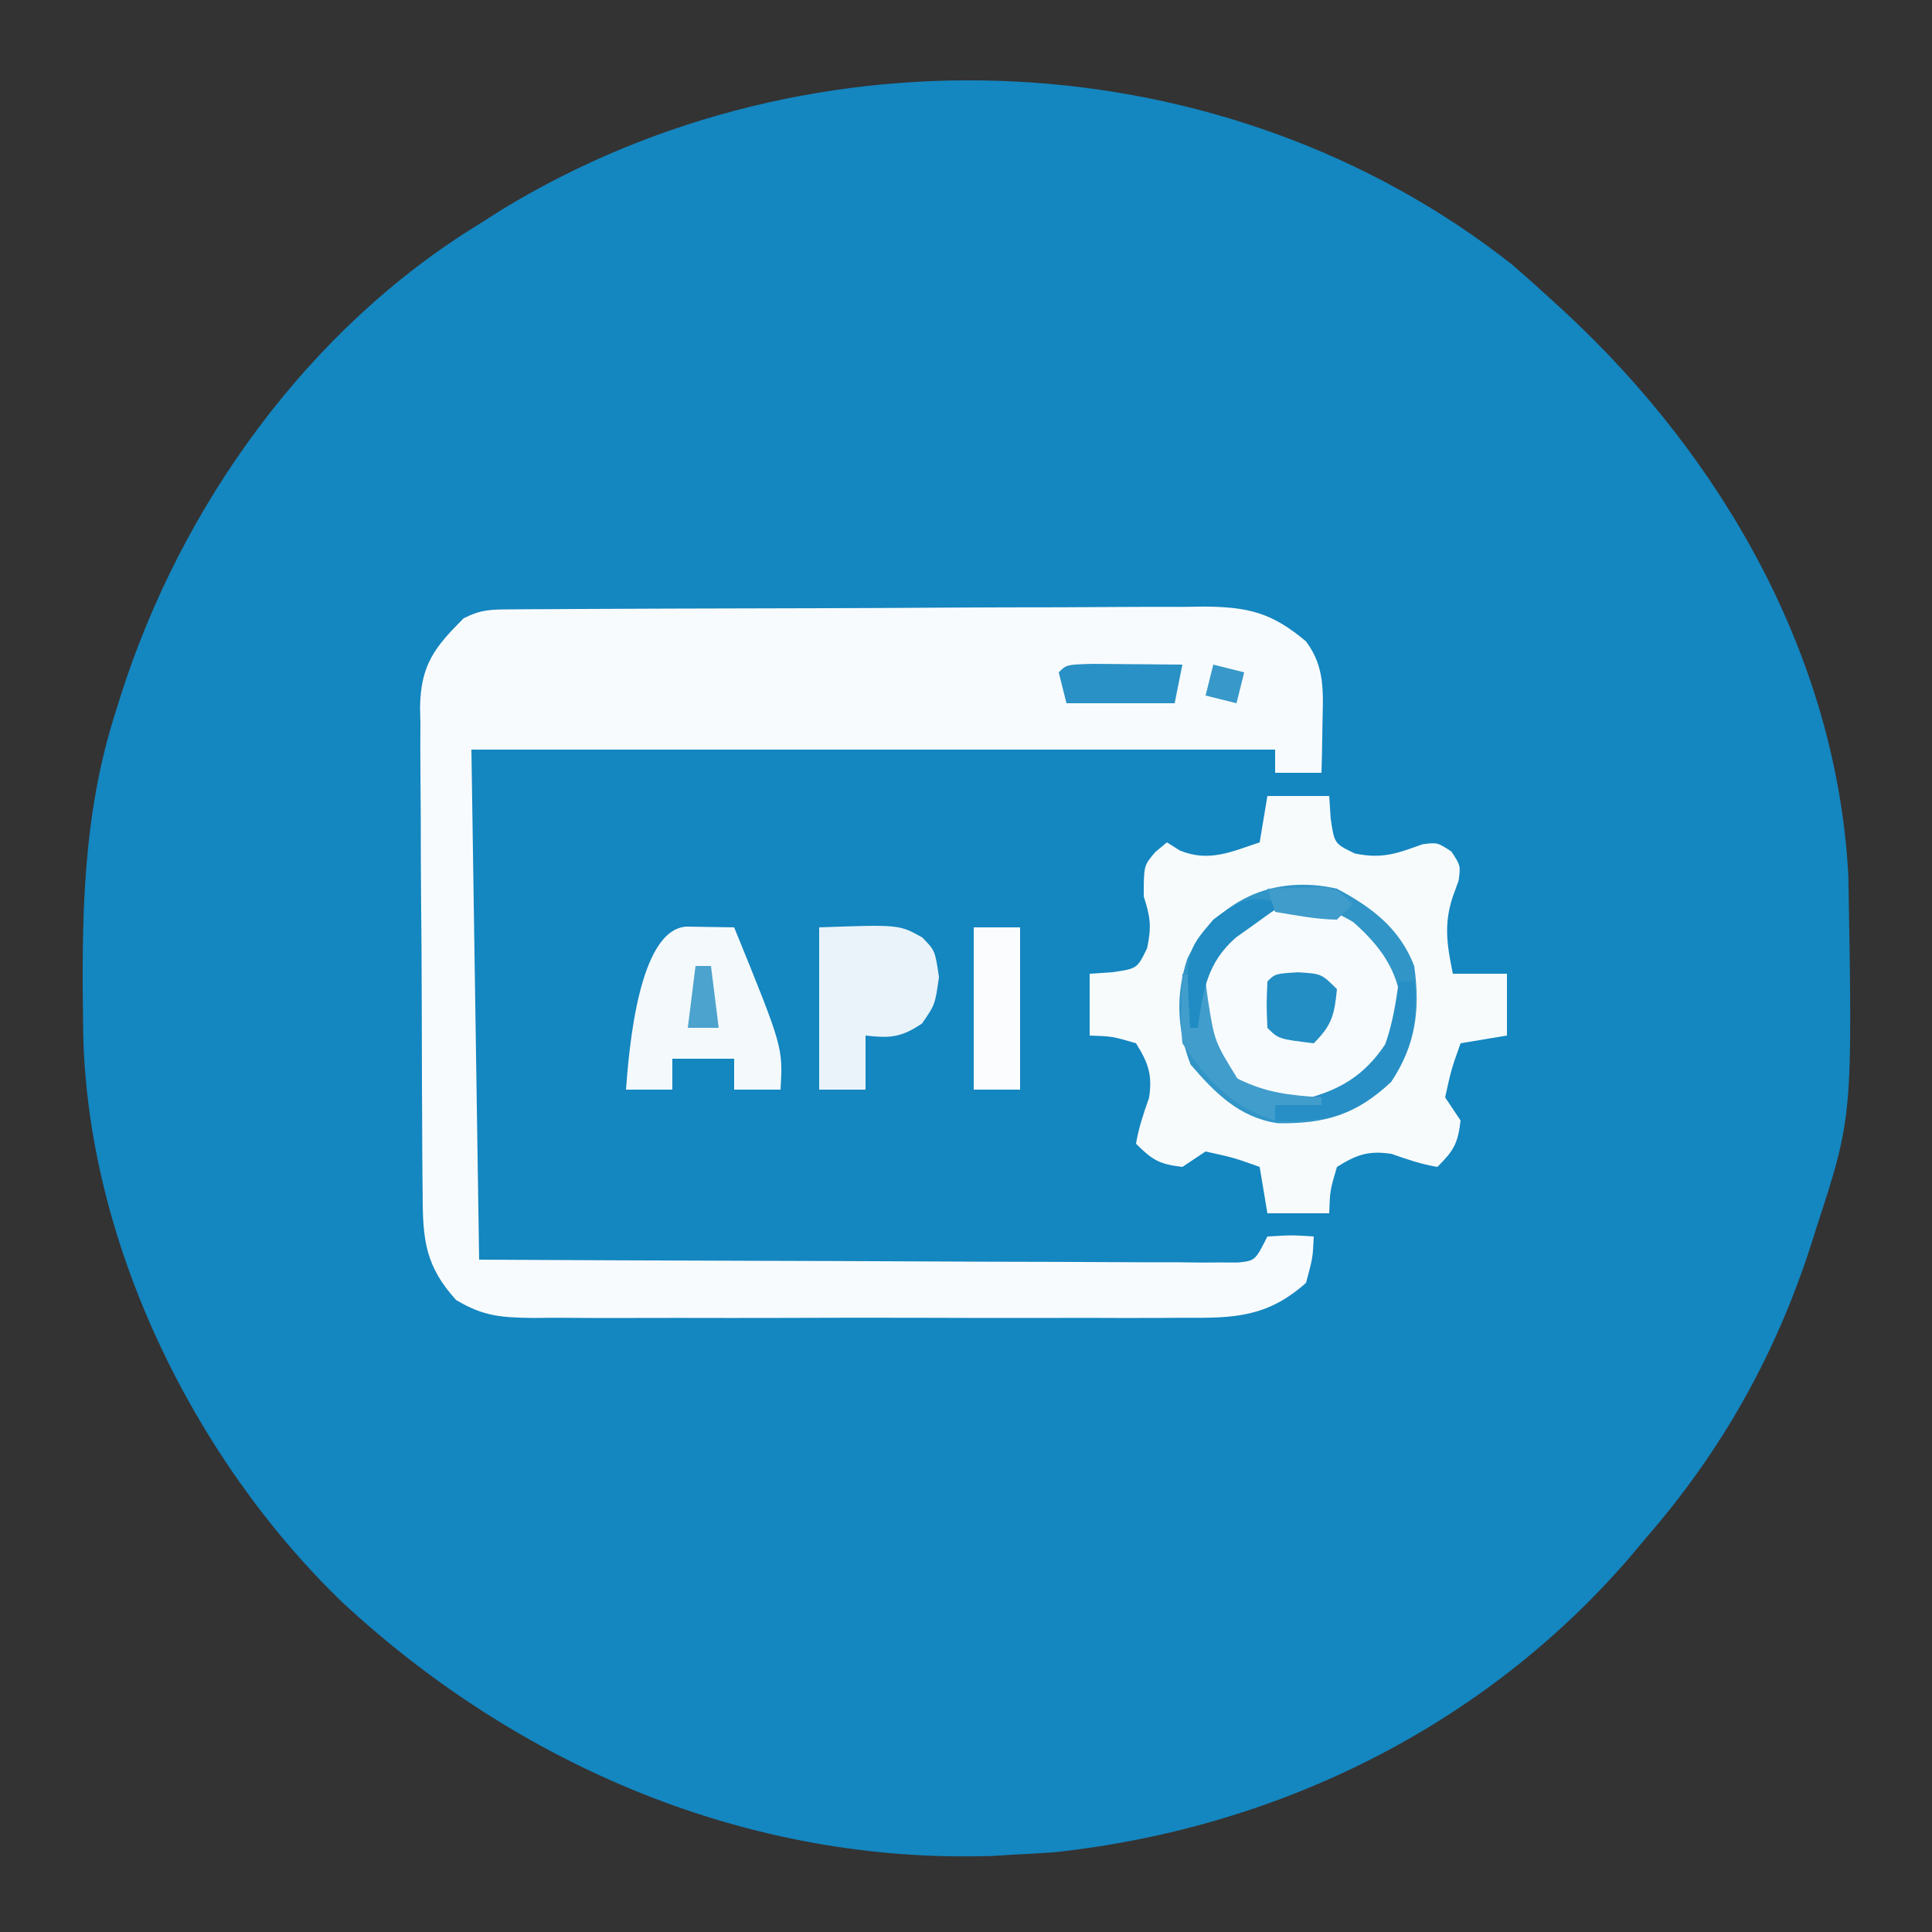 <?xml version="1.0" encoding="UTF-8"?>
<svg version="1.1" xmlns="http://www.w3.org/2000/svg" width="250" height="250">
<rect width="100%" height="100%" fill="#333333" stroke="none"/>
<path d="M0 0 C1.795 1.555 3.565 3.141 5.312 4.75 C5.829 5.224 6.346 5.698 6.878 6.187 C27.253 25.105 41.997 50.822 43.49 79.105 C44.039 110.286 44.039 110.286 39.312 124.75 C39.098 125.43 38.884 126.11 38.663 126.811 C34.083 141.034 27.135 153.449 17.312 164.75 C16.625 165.57 15.938 166.39 15.23 167.234 C-3.735 189.241 -30.535 202.363 -59.312 205.438 C-61.103 205.559 -62.895 205.664 -64.688 205.75 C-65.979 205.829 -65.979 205.829 -67.297 205.91 C-98.844 206.935 -128.517 194.311 -151.421 173.061 C-170.785 154.351 -184.433 126.291 -184.926 99.234 C-185.131 84.993 -185.109 71.424 -180.688 57.75 C-180.374 56.744 -180.374 56.744 -180.054 55.717 C-172.229 31.168 -155.84 8.299 -133.688 -5.25 C-132.677 -5.893 -131.666 -6.536 -130.625 -7.199 C-90.531 -31.562 -37.09 -29.222 0 0 Z " fill="#1486C0" transform="translate(195.688,34.25)"/>
<path d="M0 0 C1.266 -0.011 1.266 -0.011 2.557 -0.022 C3.485 -0.024 4.413 -0.027 5.369 -0.03 C6.345 -0.036 7.32 -0.043 8.326 -0.05 C11.565 -0.07 14.804 -0.081 18.044 -0.091 C19.149 -0.095 20.254 -0.099 21.392 -0.103 C27.241 -0.124 33.09 -0.139 38.939 -0.148 C44.983 -0.159 51.026 -0.193 57.07 -0.233 C61.715 -0.259 66.359 -0.268 71.004 -0.271 C73.232 -0.276 75.46 -0.288 77.687 -0.306 C80.807 -0.331 83.925 -0.33 87.045 -0.323 C88.424 -0.342 88.424 -0.342 89.832 -0.362 C95.516 -0.315 98.59 0.447 102.966 4.147 C105.481 7.51 105.172 10.8 105.091 14.897 C105.072 16.068 105.054 17.238 105.036 18.444 C105.013 19.336 104.989 20.228 104.966 21.147 C102.986 21.147 101.006 21.147 98.966 21.147 C98.966 20.157 98.966 19.167 98.966 18.147 C64.646 18.147 30.326 18.147 -5.034 18.147 C-4.704 39.927 -4.374 61.707 -4.034 84.147 C13.69 84.234 13.69 84.234 31.415 84.294 C38.64 84.312 45.865 84.333 53.09 84.373 C58.913 84.406 64.735 84.424 70.558 84.432 C72.783 84.437 75.009 84.448 77.234 84.464 C80.343 84.486 83.45 84.489 86.559 84.488 C87.951 84.504 87.951 84.504 89.371 84.52 C90.215 84.516 91.059 84.512 91.929 84.508 C93.032 84.512 93.032 84.512 94.158 84.516 C96.384 84.283 96.384 84.283 97.966 81.147 C101.091 80.96 101.091 80.96 103.966 81.147 C103.841 83.897 103.841 83.897 102.966 87.147 C97.939 91.624 93.638 91.723 87.092 91.665 C86.114 91.672 85.136 91.679 84.129 91.686 C80.906 91.704 77.684 91.692 74.462 91.678 C72.218 91.681 69.974 91.685 67.73 91.69 C63.032 91.696 58.334 91.687 53.636 91.669 C47.614 91.646 41.593 91.659 35.572 91.683 C30.94 91.697 26.308 91.693 21.677 91.682 C19.456 91.68 17.236 91.683 15.016 91.692 C11.913 91.703 8.812 91.687 5.709 91.665 C4.334 91.677 4.334 91.677 2.931 91.689 C-1.15 91.635 -3.455 91.493 -7.018 89.365 C-10.98 85.007 -11.335 81.587 -11.341 75.812 C-11.353 74.713 -11.353 74.713 -11.366 73.593 C-11.39 71.176 -11.399 68.759 -11.406 66.342 C-11.415 64.659 -11.424 62.975 -11.433 61.291 C-11.449 57.762 -11.457 54.233 -11.46 50.704 C-11.465 46.189 -11.503 41.675 -11.549 37.16 C-11.579 33.682 -11.586 30.205 -11.587 26.727 C-11.591 25.062 -11.603 23.398 -11.624 21.734 C-11.651 19.403 -11.646 17.073 -11.634 14.741 C-11.649 14.059 -11.664 13.376 -11.679 12.672 C-11.595 7.157 -9.782 4.896 -6.034 1.147 C-3.767 0.013 -2.518 0.015 0 0 Z " fill="#F8FBFD" transform="translate(66.034,78.853)"/>
<path d="M0 0 C2.64 0 5.28 0 8 0 C8.062 0.949 8.124 1.897 8.188 2.875 C8.657 6.155 8.657 6.155 11.312 7.438 C14.828 8.173 16.768 7.448 20.062 6.25 C22 6 22 6 23.812 7.188 C25 9 25 9 24.75 10.938 C24.503 11.618 24.255 12.299 24 13 C22.8 16.601 23.243 19.301 24 23 C26.31 23 28.62 23 31 23 C31 25.64 31 28.28 31 31 C28.03 31.495 28.03 31.495 25 32 C23.806 35.343 23.806 35.343 23 39 C23.66 39.99 24.32 40.98 25 42 C24.641 44.961 24.153 45.847 22 48 C19.917 47.653 18.05 47.018 16.062 46.312 C13.073 45.86 11.556 46.411 9 48 C8.102 51.053 8.102 51.053 8 54 C5.36 54 2.72 54 0 54 C-0.33 52.02 -0.66 50.04 -1 48 C-4.343 46.806 -4.343 46.806 -8 46 C-8.99 46.66 -9.98 47.32 -11 48 C-13.961 47.641 -14.847 47.153 -17 45 C-16.653 42.917 -16.018 41.05 -15.312 39.062 C-14.86 36.073 -15.411 34.556 -17 32 C-20.053 31.102 -20.053 31.102 -23 31 C-23 28.36 -23 25.72 -23 23 C-22.051 22.938 -21.102 22.876 -20.125 22.812 C-16.845 22.343 -16.845 22.343 -15.562 19.688 C-14.976 16.887 -15.14 15.665 -16 13 C-16 9 -16 9 -14.5 7.25 C-14.005 6.838 -13.51 6.425 -13 6 C-12.443 6.351 -11.886 6.701 -11.312 7.062 C-7.557 8.585 -4.717 7.239 -1 6 C-0.67 4.02 -0.34 2.04 0 0 Z " fill="#F7FBFC" transform="translate(164,103)"/>
<path d="M0 0 C4.517 2.398 8.128 5.136 10 10 C10.787 15.619 10.222 20.223 7 25 C2.355 29.296 -1.461 30.418 -7.648 30.348 C-12.647 29.609 -15.75 26.452 -18.938 22.75 C-20.71 18.163 -20.889 13.705 -19.344 9.004 C-15.586 1.472 -8.22 -1.886 0 0 Z " fill="#F8FBFD" transform="translate(173,115)"/>
<path d="M0 0 C2.051 0.033 4.102 0.065 6.152 0.098 C12.474 15.626 12.474 15.626 12.152 21.098 C10.172 21.098 8.192 21.098 6.152 21.098 C6.152 19.778 6.152 18.458 6.152 17.098 C3.512 17.098 0.872 17.098 -1.848 17.098 C-1.848 18.418 -1.848 19.738 -1.848 21.098 C-3.828 21.098 -5.808 21.098 -7.848 21.098 C-7.454 15.985 -6.249 0.33 0 0 Z " fill="#F4F9FC" transform="translate(88.848,119.902)"/>
<path d="M0 0 C10.337 -0.369 10.337 -0.369 13.328 1.297 C15 3 15 3 15.5 6.438 C15 10 15 10 13.312 12.438 C10.616 14.26 9.189 14.354 6 14 C6 16.31 6 18.62 6 21 C4.02 21 2.04 21 0 21 C0 14.07 0 7.14 0 0 Z " fill="#E9F3F9" transform="translate(106,120)"/>
<path d="M0 0 C4.517 2.398 8.128 5.136 10 10 C10.787 15.619 10.222 20.223 7 25 C2.355 29.296 -1.461 30.418 -7.648 30.348 C-12.647 29.609 -15.75 26.452 -18.938 22.75 C-20.71 18.163 -20.889 13.705 -19.344 9.004 C-15.586 1.472 -8.22 -1.886 0 0 Z M-16 8 C-17.862 11.725 -17.571 15.945 -17 20 C-15.328 23.126 -13.214 25.393 -10 27 C-5.942 27.511 -1.804 27.917 1.922 26.023 C5.887 22.824 7.728 20.089 8.375 15.125 C7.814 10.451 5.637 7.466 2.164 4.355 C-4.457 0.209 -11.128 2.753 -16 8 Z " fill="#3195C7" transform="translate(173,115)"/>
<path d="M0 0 C1.98 0 3.96 0 6 0 C6 6.93 6 13.86 6 21 C4.02 21 2.04 21 0 21 C0 14.07 0 7.14 0 0 Z " fill="#FAFCFD" transform="translate(126,120)"/>
<path d="M0 0 C1.395 0.007 2.789 0.019 4.184 0.035 C4.895 0.04 5.605 0.044 6.338 0.049 C8.099 0.061 9.86 0.079 11.621 0.098 C11.291 1.748 10.961 3.398 10.621 5.098 C6.001 5.098 1.381 5.098 -3.379 5.098 C-3.709 3.778 -4.039 2.458 -4.379 1.098 C-3.379 0.098 -3.379 0.098 0 0 Z " fill="#2991C5" transform="translate(141.379,85.902)"/>
<path d="M0 0 C3.062 0.188 3.062 0.188 5.062 2.188 C4.733 5.485 4.44 6.81 2.062 9.188 C-2.493 8.632 -2.493 8.632 -3.938 7.188 C-4.062 4.188 -4.062 4.188 -3.938 1.188 C-2.938 0.188 -2.938 0.188 0 0 Z " fill="#238EC4" transform="translate(167.938,125.812)"/>
<path d="M0 0 C0.66 0 1.32 0 2 0 C2.315 5.252 1.869 8.548 -1 13 C-5.935 17.565 -9.376 18.125 -16 18 C-16 17.34 -16 16.68 -16 16 C-14.783 15.752 -13.566 15.505 -12.312 15.25 C-7.66 14.081 -4.463 12.195 -1.75 8.125 C-0.806 5.449 -0.383 2.806 0 0 Z " fill="#278FC5" transform="translate(181,127)"/>
<path d="M0 0 C0.99 0.33 1.98 0.66 3 1 C3.086 1.675 3.173 2.351 3.262 3.047 C4.142 8.746 4.142 8.746 7.125 13.562 C10.86 15.43 13.842 15.718 18 16 C18 16.33 18 16.66 18 17 C16.02 17 14.04 17 12 17 C12 17.66 12 18.32 12 19 C6.374 17.232 3.222 13.832 0 9 C-0.195 6.738 -0.195 6.738 -0.125 4.312 C-0.107 3.504 -0.089 2.696 -0.07 1.863 C-0.047 1.248 -0.024 0.634 0 0 Z " fill="#419DCC" transform="translate(153,126)"/>
<path d="M0 0 C-0.554 0.387 -1.109 0.773 -1.68 1.172 C-2.766 1.953 -2.766 1.953 -3.875 2.75 C-4.594 3.26 -5.314 3.771 -6.055 4.297 C-9.811 7.585 -10.343 11.182 -11 16 C-11.33 16 -11.66 16 -12 16 C-12.577 6.194 -12.577 6.194 -9 2 C-5.561 -0.646 -4.091 -1.268 0 0 Z " fill="#208CC3" transform="translate(166,117)"/>
<path d="M0 0 C1.458 -0.054 2.916 -0.093 4.375 -0.125 C5.187 -0.148 5.999 -0.171 6.836 -0.195 C9 0 9 0 11 2 C10.34 2.66 9.68 3.32 9 4 C6.271 3.967 3.703 3.436 1 3 C0.67 2.01 0.34 1.02 0 0 Z " fill="#409CCB" transform="translate(164,115)"/>
<path d="M0 0 C0.66 0 1.32 0 2 0 C2.33 2.64 2.66 5.28 3 8 C1.68 8 0.36 8 -1 8 C-0.67 5.36 -0.34 2.72 0 0 Z " fill="#4CA3CE" transform="translate(90,125)"/>
<path d="M0 0 C1.98 0.495 1.98 0.495 4 1 C3.67 2.32 3.34 3.64 3 5 C1.68 4.67 0.36 4.34 -1 4 C-0.67 2.68 -0.34 1.36 0 0 Z " fill="#3798C9" transform="translate(157,86)"/>
</svg>

